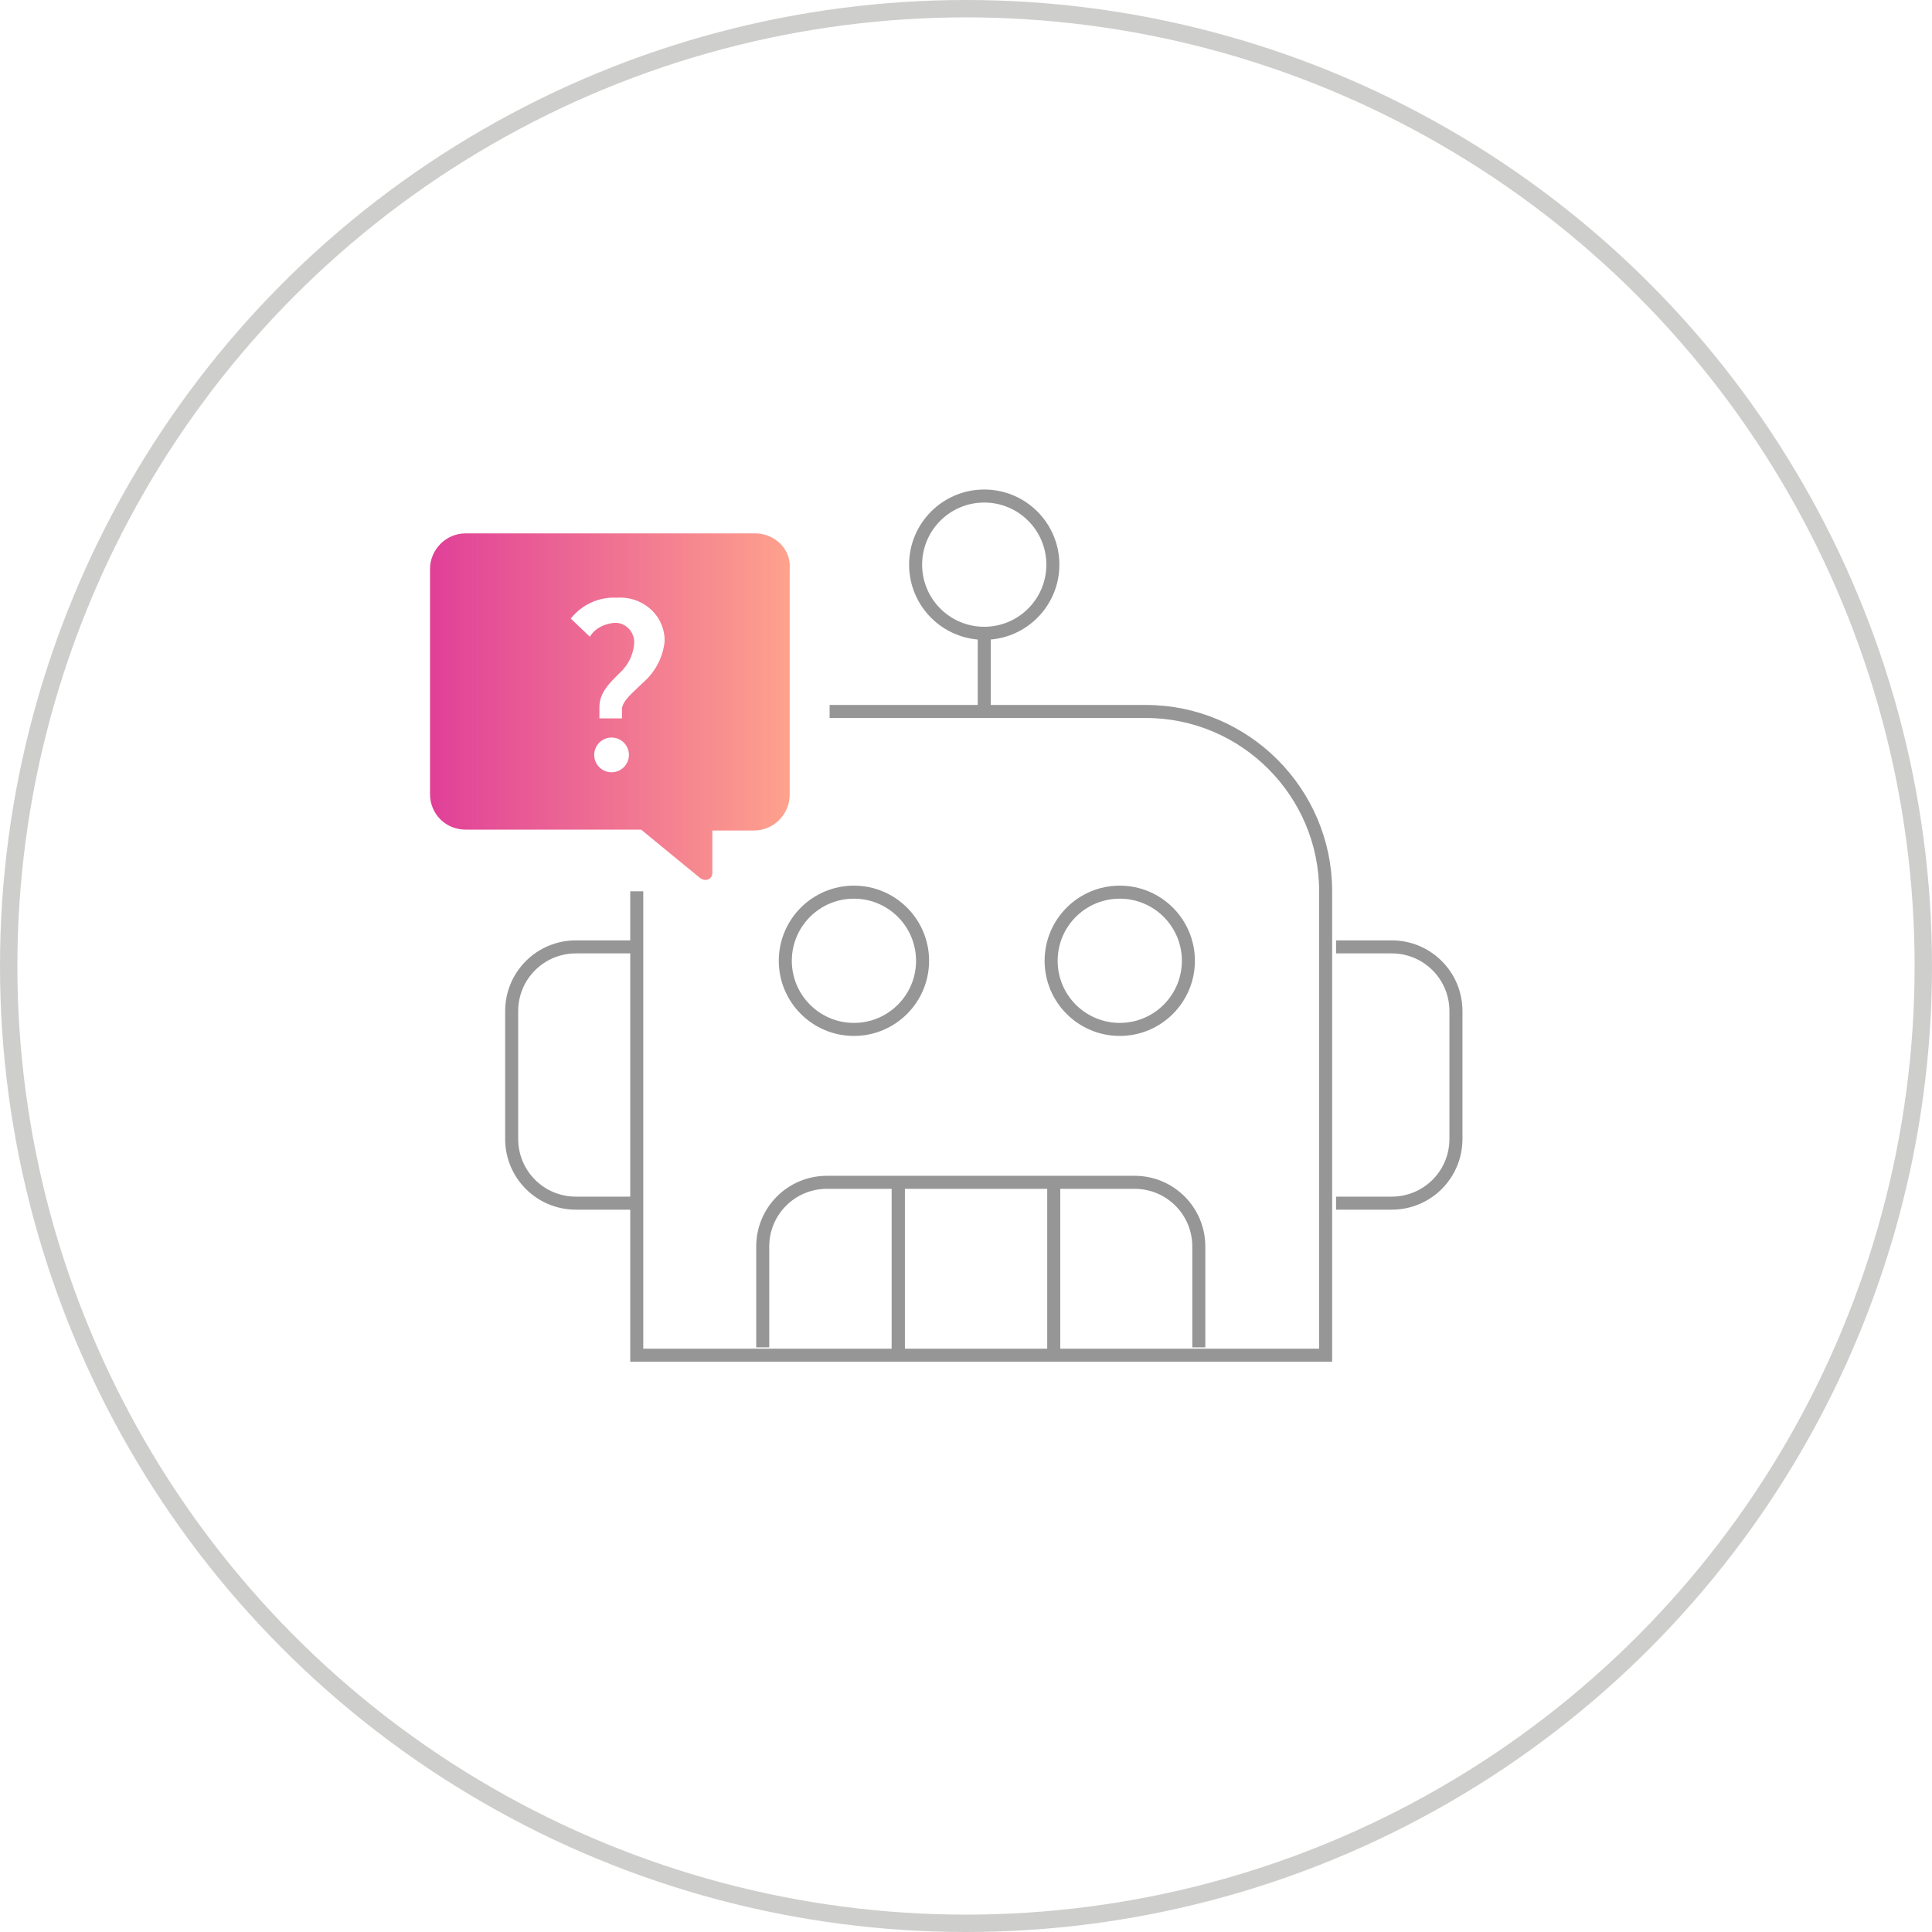 <?xml version="1.0" encoding="utf-8"?>
<!-- Generator: Adobe Illustrator 24.0.0, SVG Export Plug-In . SVG Version: 6.00 Build 0)  -->
<svg version="1.1" id="Layer_1" xmlns="http://www.w3.org/2000/svg" xmlns:xlink="http://www.w3.org/1999/xlink" x="0px" y="0px"
	 width="222.4px" height="222.4px" viewBox="0 0 222.4 222.4" style="enable-background:new 0 0 222.4 222.4;" xml:space="preserve"
	>
<style type="text/css">
	.st0{fill:none;stroke:#CECECC;stroke-width:2;stroke-miterlimit:10;}
	.st1{fill:none;stroke:#959695;stroke-width:1.5;stroke-miterlimit:10;}
	.st2{fill:url(#SVGID_1_);}
</style>
<circle class="st0" cx="111.2" cy="111.2" r="110.2"/>
<g id="Layer_2_1_">
	<g id="Layer_1-2">
		<path class="st1" d="M73.3,102.6V156h79.3v-53.4c0-11.4-9.3-20.7-20.7-20.7H95.5"/>
		<path class="st1" d="M153.8,138.5h6.4c4.1,0,7.4-3.3,7.4-7.4l0,0v-14.7c0-4.1-3.3-7.4-7.4-7.4h-6.4"/>
		<path class="st1" d="M72.9,109h-6.6c-4.1,0-7.4,3.3-7.4,7.4v14.7c0,4.1,3.3,7.4,7.4,7.4h6.6"/>
		<circle class="st1" cx="113.3" cy="65" r="7.9"/>
		<circle class="st1" cx="128.9" cy="110.6" r="7.9"/>
		<circle class="st1" cx="98.3" cy="110.6" r="7.9"/>
		<path class="st1" d="M138,155.1v-11.6c0-4.1-3.3-7.4-7.4-7.4H95.2c-4.1,0-7.4,3.3-7.4,7.4v11.6"/>
		<line class="st1" x1="103.4" y1="136.5" x2="103.4" y2="155.3"/>
		<line class="st1" x1="103.4" y1="136.5" x2="103.4" y2="155.3"/>
		<line class="st1" x1="121.3" y1="136.8" x2="121.3" y2="155.6"/>
		<line class="st1" x1="113.3" y1="73.4" x2="113.3" y2="81.5"/>
		<linearGradient id="SVGID_1_" gradientUnits="userSpaceOnUse" x1="49.5" y1="81.346" x2="90.915" y2="81.346">
			<stop  offset="0" style="stop-color:#E04098"/>
			<stop  offset="1" style="stop-color:#FEA28D"/>
		</linearGradient>
		<path class="st2" d="M87.1,61.4H53.6c-2.3,0-4.1,1.9-4.1,4.1v25.9c0,2.3,1.8,4.1,4.1,4.1l0,0h20.2l6.7,5.5
			c0.7,0.6,1.5,0.2,1.5-0.5v-4.9h4.8c2.3,0,4.1-1.9,4.1-4.1v-26C91.1,63.3,89.3,61.5,87.1,61.4z M70.4,88.9c-1.1,0-2-0.9-2-2
			s0.9-2,2-2s2,0.9,2,2l0,0C72.4,88,71.5,88.9,70.4,88.9z M74,78.6c-1.1,1.1-2.2,1.9-2.4,2.9v1.2H69v-1.3c0-1.7,1.2-2.8,2.3-3.9
			c1-0.9,1.6-2.1,1.7-3.4c0.1-1.2-0.8-2.3-2-2.4c-0.1,0-0.2,0-0.3,0c-1.1,0.1-2.2,0.6-2.8,1.6l-2.2-2.1c1.3-1.6,3.2-2.5,5.3-2.4
			c2.8-0.2,5.3,1.8,5.5,4.6c0,0.2,0,0.3,0,0.5C76.3,75.7,75.4,77.4,74,78.6L74,78.6z"/>
	</g>
</g>
</svg>
